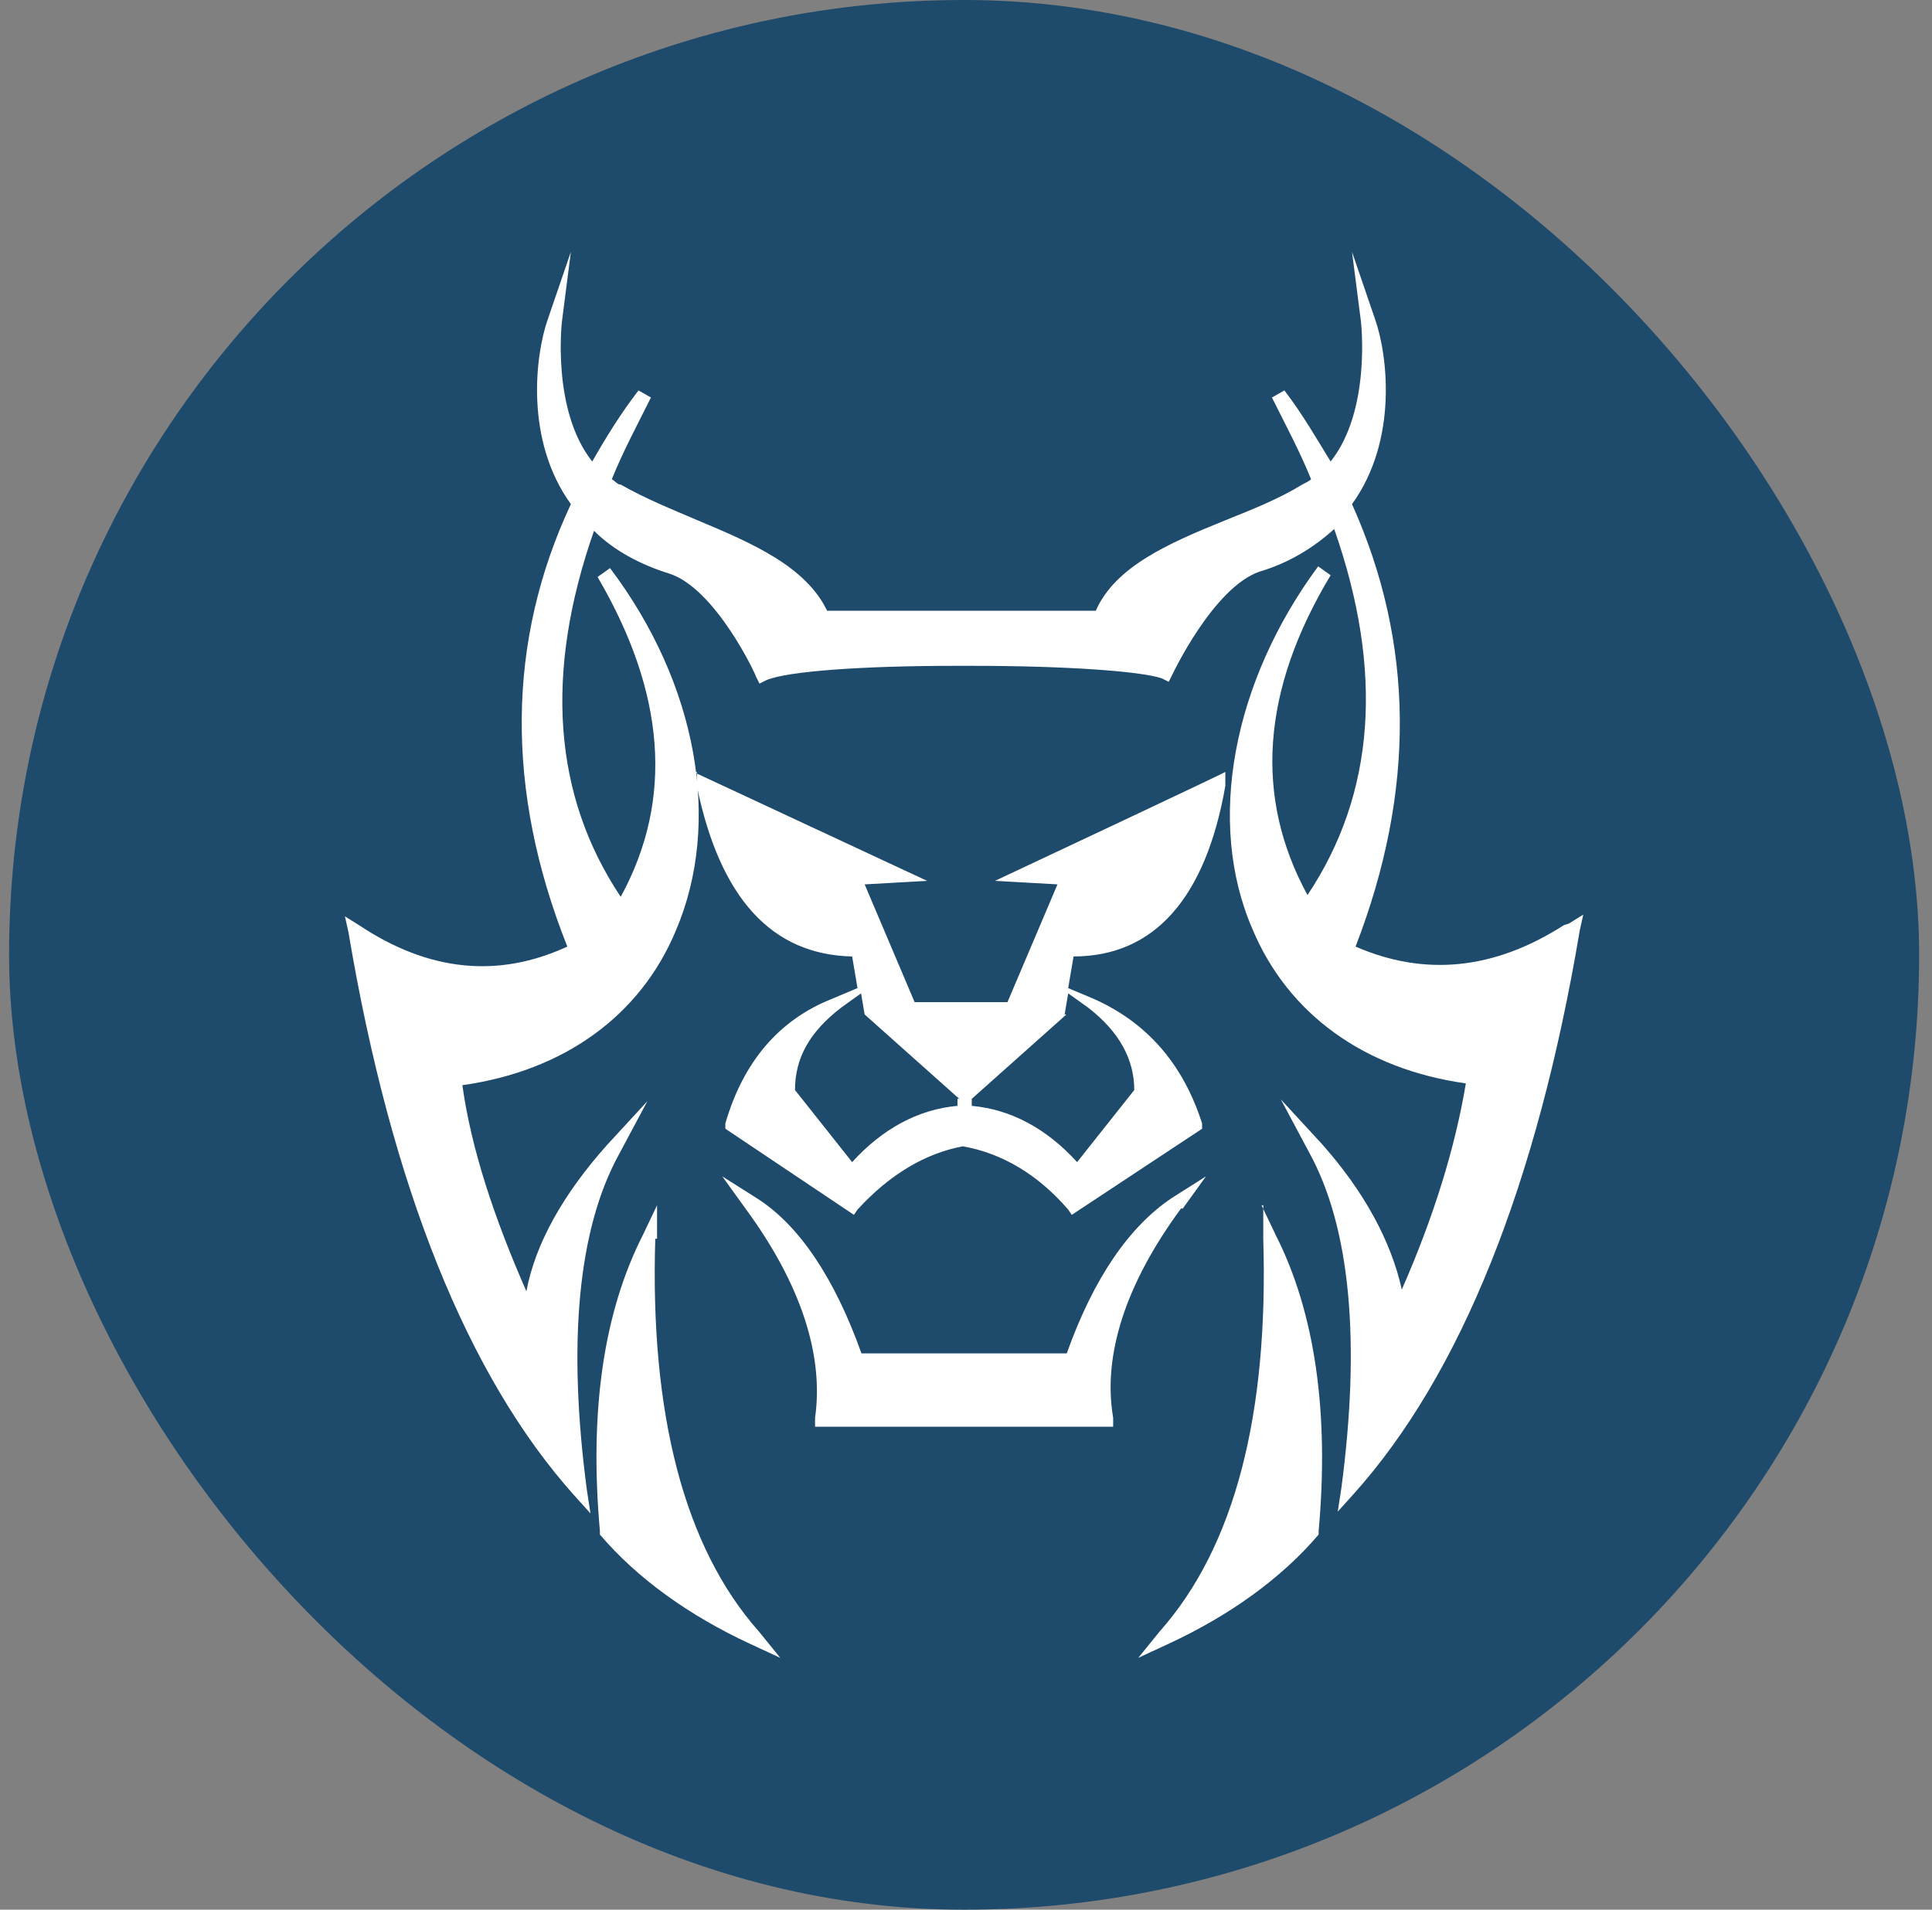 <?xml version="1.0" encoding="UTF-8"?>
<svg xmlns="http://www.w3.org/2000/svg" viewBox="0 0 88 87"><rect x="0" y="0" width="88" height="87" fill="#808080" stroke="none"/><g fill="none" fill-rule="evenodd" transform="translate(.414)"><rect width="87" height="87" fill="#1E4A6C" rx="43.5"/><path fill="#FFF" fill-rule="nonzero" d="M31.324 35.164v.64c1.057 5.126 3.416 7.689 7.076 7.77l.244 1.44-1.14.481c-2.439.961-4.066 2.883-4.879 5.686v.24l5.856 3.925.163-.24c1.464-1.602 3.09-2.563 4.798-2.884 1.79.32 3.416 1.282 4.799 2.884l.162.24 5.937-3.924v-.24c-.894-2.804-2.602-4.646-4.96-5.687l-1.14-.48.245-1.442c3.66 0 6.018-2.643 6.913-7.768v-.64c.081 0-10.492 4.964-10.492 4.964l2.847.16-2.278 5.366h-4.229L38.97 40.29l2.846-.16-10.654-4.966h.163Zm16.754 11.052.163-.961.894.64c1.464 1.122 2.115 2.403 2.115 3.765l-2.603 3.283c-1.382-1.521-3.009-2.402-4.798-2.563v-.32l4.31-3.844h-.081Zm-4.88 3.844v.32c-1.79.16-3.416 1.042-4.798 2.563l-2.603-3.283c0-1.442.65-2.643 2.115-3.764l.894-.641.163.961 4.31 3.844h-.08ZM29.514 56.432v-1.525l-.65 1.364c-1.79 3.53-2.44 8.024-1.953 13.48v.16c1.708 2.006 4.067 3.69 6.833 4.975l1.383.641-.976-1.203c-3.417-3.851-4.962-9.95-4.718-17.892h.081ZM57.126 54.907v1.525c.244 8.023-1.301 14.04-4.718 17.892l-.976 1.203 1.383-.641c2.766-1.284 5.125-2.97 6.833-4.975v-.16c.488-5.376-.163-9.95-1.952-13.48l-.65-1.364h.08Z"/><path fill="#FFF" fill-rule="nonzero" d="m53.46 55.057 1.057-1.466-1.545.978c-1.951 1.303-3.577 3.666-4.797 7.088h-9.35c-1.22-3.422-2.846-5.866-4.797-7.088l-1.545-.978 1.057 1.466c2.52 3.423 3.578 6.682 3.171 9.533v.408h13.578v-.408c-.488-2.851.57-6.11 3.09-9.533h.08Z"/><path fill="#FFF" fill-rule="nonzero" d="M70.812 42.152c-3.16 2.024-6.322 2.348-9.482.972 2.755-7.124 2.674-13.843-.162-20.157 2.107-2.914 1.62-6.8 1.053-8.418l-1.053-3.076.405 3.157s.486 4.047-1.378 6.395c-.648-1.053-1.297-2.186-2.107-3.238l-.567.323c.648 1.296 1.296 2.51 1.783 3.724-.081.081-.244.162-.406.243-1.053.647-2.269 1.133-3.485 1.619-2.593 1.052-5.024 2.105-5.916 4.128H37.26c-.973-2.023-3.404-3.076-5.917-4.128-1.134-.486-2.35-.972-3.484-1.62-.163 0-.244-.161-.406-.242.487-1.214 1.135-2.428 1.783-3.724l-.567-.323c-.81 1.052-1.459 2.104-2.107 3.238-1.864-2.348-1.378-6.395-1.378-6.395l.405-3.157-1.053 3.076c-.568 1.619-1.054 5.504 1.053 8.418C22.672 29.2 22.591 36 25.427 43.124c-3.16 1.457-6.321 1.133-9.482-.972l-.648-.404.162.728c1.945 11.576 5.43 20.237 10.292 25.661l.73.81-.162-1.053c-.892-6.719-.406-11.9 1.458-15.3l1.297-2.428-1.864 2.024c-1.945 2.186-3.242 4.452-3.647 6.638-1.459-3.32-2.512-6.476-2.917-9.39 4.62-.648 8.104-3.157 9.725-7.043 2.107-4.938.972-11.252-2.999-16.514l-.567.405c3.08 5.262 3.485 10.119 1.054 14.571-3.08-4.614-3.485-10.2-1.216-16.675.891.89 2.107 1.538 3.404 1.942 2.107.648 3.97 4.614 3.97 4.695l.163.324.324-.162c.973-.404 4.376-.647 8.59-.647h.811c4.215 0 7.618.243 8.59.566l.325.162.162-.324s1.864-3.966 3.971-4.695c1.378-.404 2.513-1.133 3.404-1.942 2.27 6.476 1.864 12.061-1.216 16.675-2.43-4.452-2.107-9.309 1.054-14.57l-.567-.405c-3.89 5.261-5.106 11.656-2.999 16.513 1.621 3.886 5.106 6.395 9.725 7.043-.486 2.914-1.458 6.071-2.917 9.39-.486-2.186-1.702-4.452-3.647-6.638l-1.864-2.024 1.297 2.429c1.864 3.4 2.35 8.58 1.458 15.3l-.162 1.052.73-.81c4.862-5.424 8.347-14.085 10.292-25.66l.162-.73-.648.405-.243.081Z"/></g></svg>